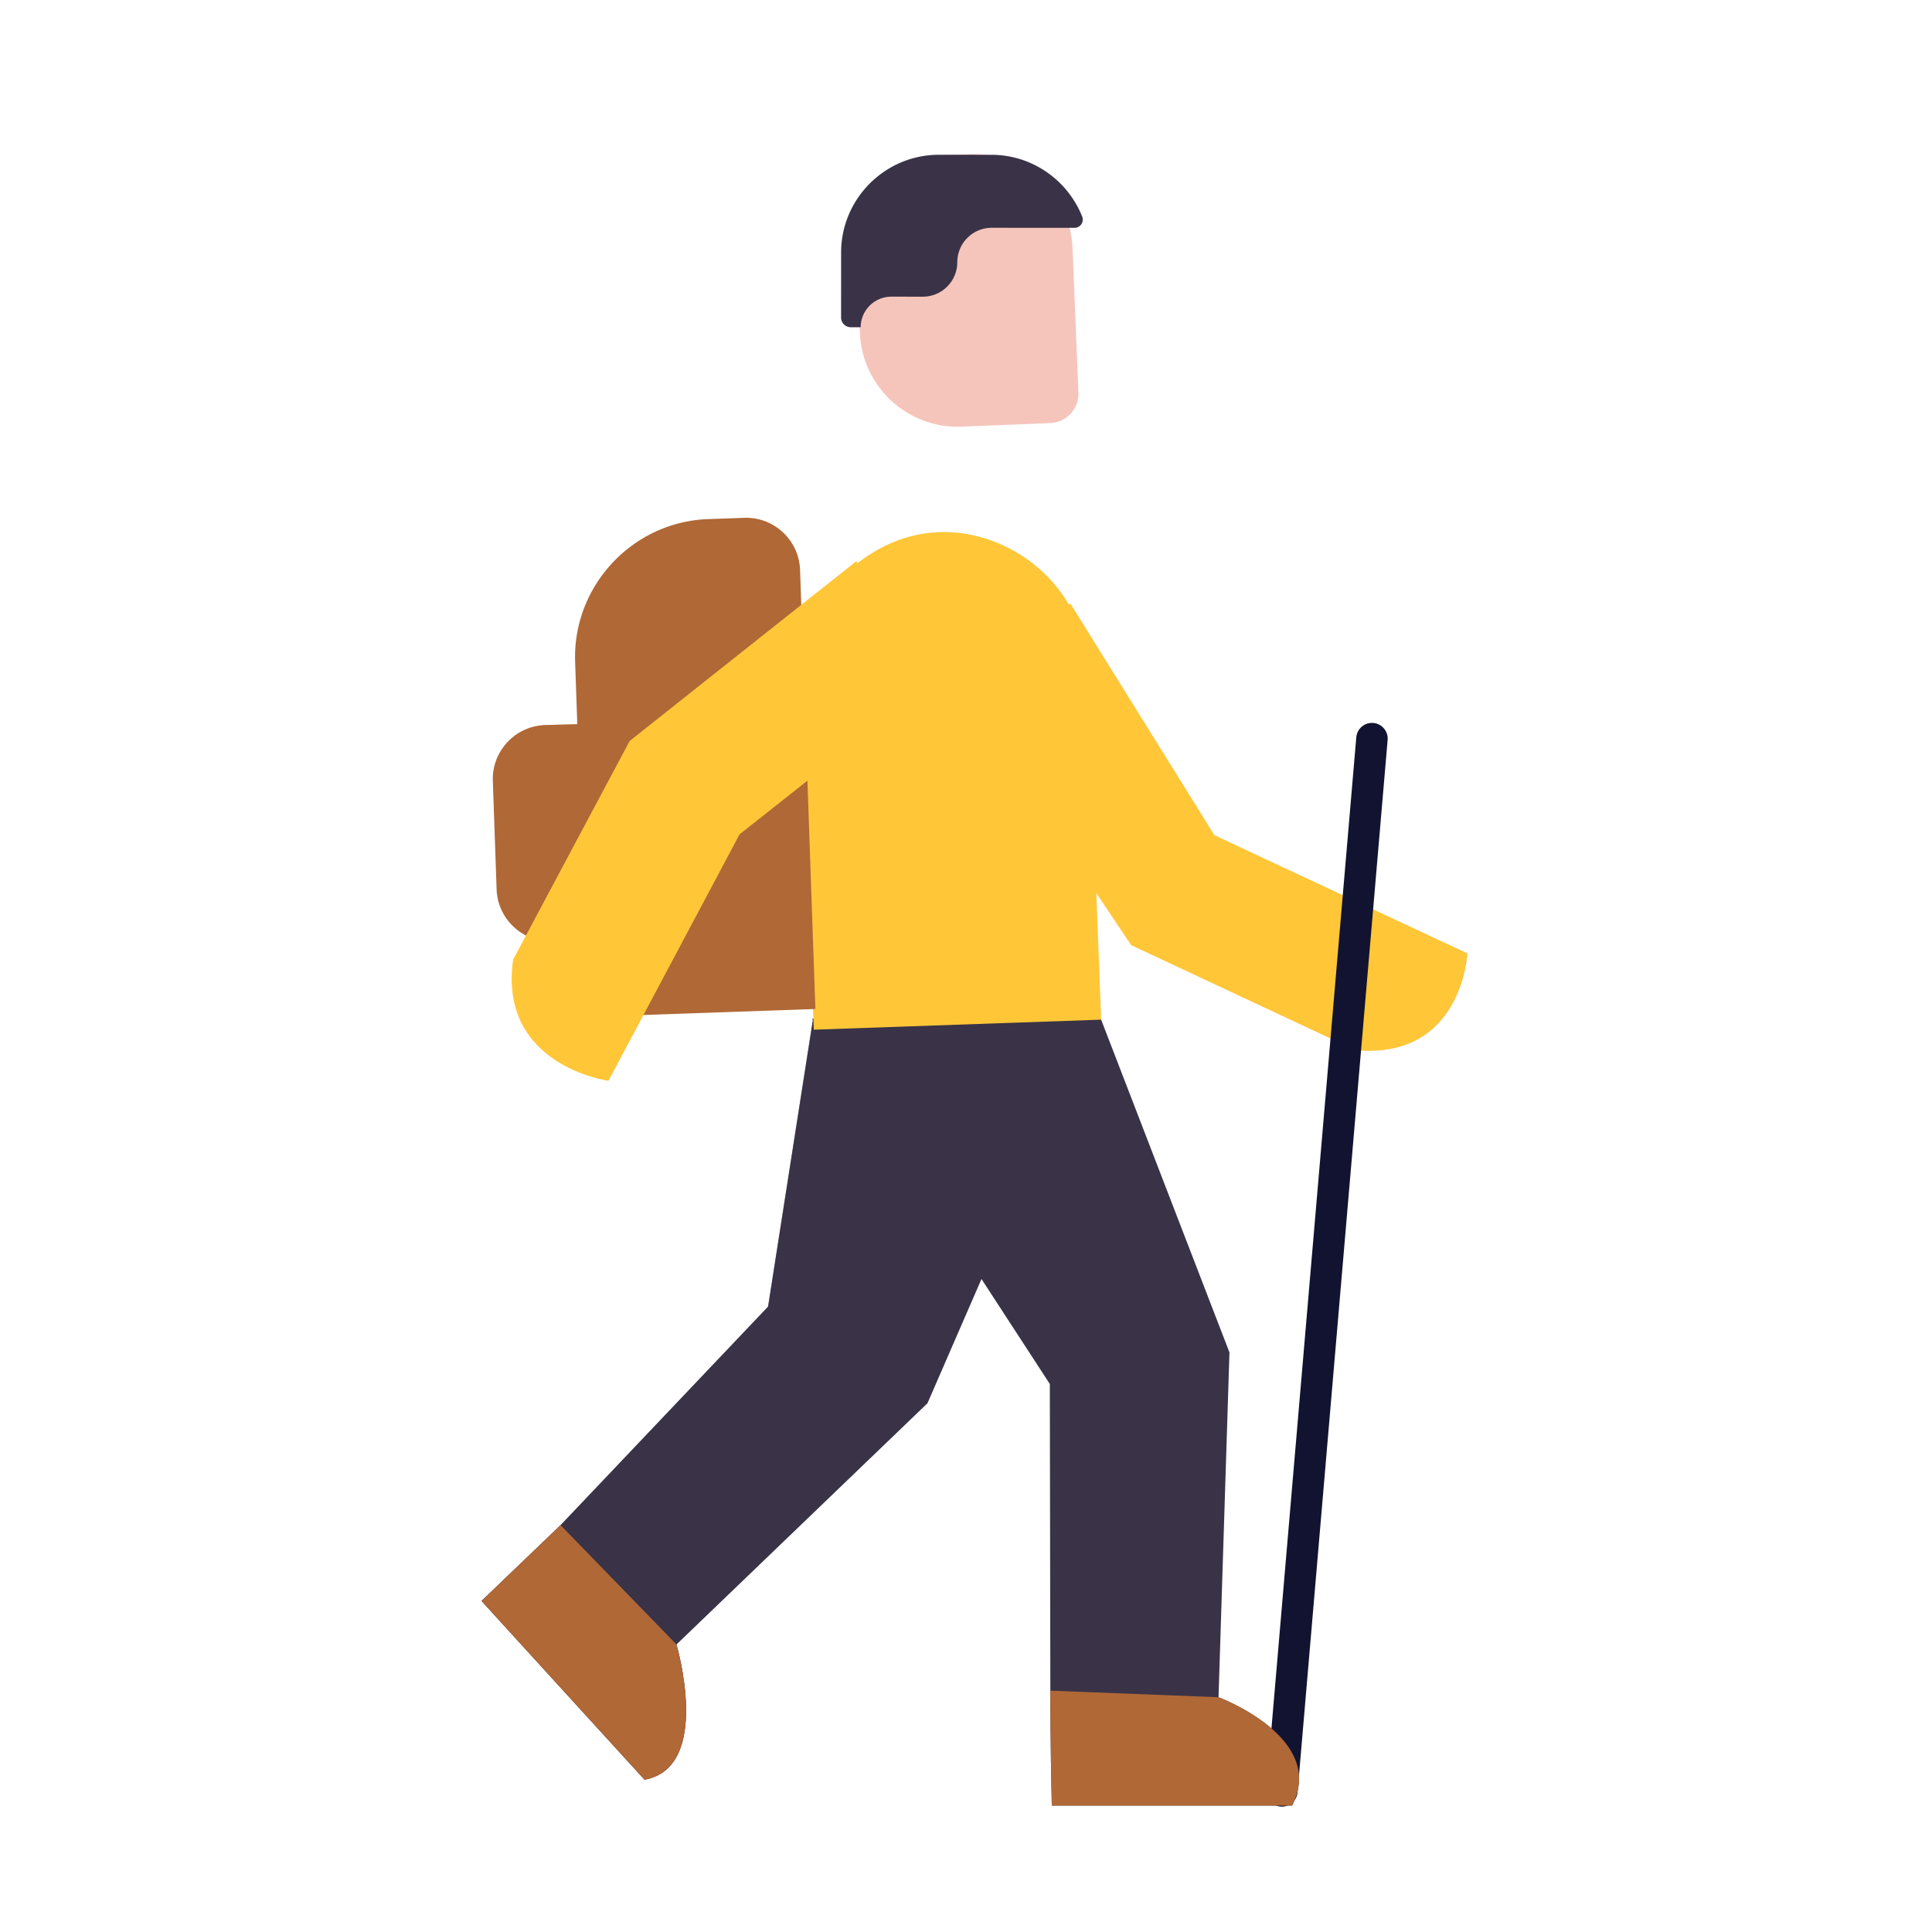 <svg xmlns="http://www.w3.org/2000/svg" width="430" height="430" style="width:100%;height:100%;transform:translate3d(0,0,0);content-visibility:visible" viewBox="0 0 430 430"><defs><clipPath id="j"><path d="M0 0h430v430H0z"/></clipPath><clipPath id="o"><path d="M0 0h430v430H0z"/></clipPath><clipPath id="s"><path d="M0 0h430v430H0z"/></clipPath><clipPath id="p"><path d="M0 0h430v430H0z"/></clipPath><clipPath id="k"><path d="M0 0h430v430H0z"/></clipPath><clipPath id="l"><path d="M0 0h430v430H0z"/></clipPath><mask id="u" mask-type="alpha"><g filter="url(#a)"><path fill="#fff" d="M0 0h430v430H0z" opacity="0"/><use xmlns:ns1="http://www.w3.org/1999/xlink" ns1:href="#b"/></g></mask><mask id="t" mask-type="alpha"><use xmlns:ns2="http://www.w3.org/1999/xlink" ns2:href="#c"/></mask><mask id="r" mask-type="alpha"><g filter="url(#d)"><path fill="#fff" d="M0 0h430v430H0z" opacity="0"/><use xmlns:ns3="http://www.w3.org/1999/xlink" ns3:href="#e"/></g></mask><mask id="q" mask-type="alpha"><use xmlns:ns4="http://www.w3.org/1999/xlink" ns4:href="#f"/></mask><mask id="n" mask-type="alpha"><g filter="url(#g)"><path fill="#fff" d="M0 0h430v430H0z" opacity="0"/><use xmlns:ns5="http://www.w3.org/1999/xlink" ns5:href="#h"/></g></mask><mask id="m" mask-type="alpha"><use xmlns:ns6="http://www.w3.org/1999/xlink" ns6:href="#i"/></mask><g id="b" style="display:none"><path fill-opacity="0" stroke-linecap="round" stroke-linejoin="round"/><path class="senary"/></g><g id="c" style="display:none"><path/><path fill-opacity="0" stroke-linecap="round" stroke-linejoin="round"/></g><g id="e" style="display:block"><path fill-opacity="0" stroke="#08A88A" stroke-linecap="round" stroke-linejoin="round" stroke-width="0" d="m190.604 124.887-42.148 33.436-8.314 6.596-25.94 48.66c-3.363 23.64 21.22 26.972 21.22 26.972l29.181-54.858 40.901-32.33"/><path fill="red" d="m190.604 124.887-42.148 33.436-8.314 6.596-25.94 48.66c-3.363 23.64 21.22 26.972 21.22 26.972l29.181-54.858 40.901-32.33" class="senary"/></g><g id="f" style="display:block"><path fill="#91140C" d="M209.022 118.426c15.897-.555 32.44 12.005 33.097 30.854l2.964 77.662-63.96 2.233-2.965-77.662c-.584-16.725 13.906-32.495 30.864-33.087z"/><path fill-opacity="0" stroke="#121331" stroke-linecap="round" stroke-linejoin="round" stroke-width="0" d="M209.022 118.426c15.897-.555 32.44 12.005 33.097 30.854l2.964 77.662-63.96 2.233-2.965-77.662c-.584-16.725 13.906-32.495 30.864-33.087z"/></g><g id="h" style="display:none"><path fill-opacity="0" stroke-linecap="round" stroke-linejoin="round"/><path class="senary"/></g><g id="i" style="display:none"><path/><path fill-opacity="0" stroke-linecap="round" stroke-linejoin="round"/></g><filter id="a" width="100%" height="100%" x="0%" y="0%" filterUnits="objectBoundingBox"><feComponentTransfer in="SourceGraphic"><feFuncA tableValues="1.0 0.0" type="table"/></feComponentTransfer></filter><filter id="d" width="100%" height="100%" x="0%" y="0%" filterUnits="objectBoundingBox"><feComponentTransfer in="SourceGraphic"><feFuncA tableValues="1.0 0.0" type="table"/></feComponentTransfer></filter><filter id="g" width="100%" height="100%" x="0%" y="0%" filterUnits="objectBoundingBox"><feComponentTransfer in="SourceGraphic"><feFuncA tableValues="1.0 0.0" type="table"/></feComponentTransfer></filter></defs><g clip-path="url(#j)"><g clip-path="url(#k)" style="display:none"><g clip-path="url(#l)" style="display:none"><g style="display:none"><path class="quinary"/><path class="quaternary"/></g><g style="display:none"><path class="secondary"/><path class="secondary" style="mix-blend-mode:multiply"/><path fill="none" class="primary"/></g><path fill="none" class="primary" style="display:none"/><path class="senary" style="display:none"/><g style="display:none"><path class="quaternary"/><path class="quaternary" style="mix-blend-mode:multiply"/></g><path class="tertiary" style="display:none"/><g style="display:none"><path class="quaternary"/><path fill="none" class="primary"/></g><g style="display:none"><path class="tertiary"/><path fill="none" class="primary"/></g><g style="display:none"><path class="secondary"/><path fill="none" class="primary"/></g><g mask="url(#m)" style="display:none"><path class="secondary"/><path class="secondary" style="mix-blend-mode:multiply"/></g><g style="display:none"><path class="tertiary"/><path fill="none" class="primary"/><g style="mix-blend-mode:multiply"><path class="tertiary"/><path fill="none" class="primary"/></g><path class="tertiary"/><path fill="none" class="primary"/></g><path class="secondary" style="display:none"/><g mask="url(#n)" style="display:none"><path fill="none" class="tertiary"/></g></g></g><g clip-path="url(#o)" style="display:block"><g clip-path="url(#p)" style="display:block"><g style="display:block"><path fill="#F5C5BC" d="m213.99 94.965 19.799-.805c3.573-.145 6.378-3.188 6.233-6.761l-1.311-32.237c-.486-11.947-10.657-21.325-22.604-20.84l-4.573.187c-11.947.486-21.325 10.658-20.84 22.605l.692 17.012c.486 11.947 10.658 21.325 22.605 20.839z" class="quinary"/><path fill="#3A3347" d="M240.849 48.18c.482 1.209-.39 2.529-1.691 2.528l-18.42-.011a7.67 7.67 0 0 0-7.677 7.668 7.612 7.612 0 0 1-2.254 5.42 7.618 7.618 0 0 1-5.423 2.248l-6.991-.005c-3.77-.002-6.828 3.052-6.83 6.81h-2.194a2.175 2.175 0 0 1-2.173-2.175l.009-14.483c.007-11.961 9.8-21.74 21.76-21.733l11.7.007c9.134.006 16.989 5.712 20.184 13.726z" class="quaternary"/></g><g style="display:block"><path fill="#FFC738" d="m238.28 134.439 32 51.465 56.306 26.295s-1.097 23.656-24.883 21.526l-49.936-23.374-48.485-72.444" class="secondary"/><path fill="#FFC738" fill-opacity=".5" d="m-26.653-49.711 32 51.465 56.305 26.295s-1.097 23.656-24.883 21.526l-49.936-23.374-48.485-72.444" class="secondary" style="mix-blend-mode:multiply" transform="translate(264.934 184.15)"/><path fill="none" d="m238.28 134.439 32 51.465 56.306 26.295s-1.097 23.656-24.883 21.526l-49.936-23.374-48.485-72.444" class="primary"/></g><path fill="none" stroke="#121331" stroke-linecap="round" stroke-linejoin="round" stroke-width="7" d="M10.177-118.884-9.872 115.322" class="primary" style="display:block" transform="translate(295.177 283.277)"/><g opacity="0" style="display:block"><path fill="red" d="m229.589 89.692-19.243-.54c-11.046-.311-19.831-9.605-19.52-20.652l.493-17.545c.325-11.574 10.062-20.778 21.636-20.453l4.514.127c11.575.326 20.779 10.062 20.453 21.637l-.853 30.356c-.113 4.001-3.479 7.183-7.48 7.07z" class="senary" opacity="1"/></g><g fill="#3A3347" style="display:block"><path d="m180.962 226.743-10.015 64.074-46.179 48.63-17.586 16.872s30.354 33.327 36.271 39.776c15.168-2.726 7.101-30.099 7.101-30.099l55.856-53.683 37.994-87.391" class="quaternary"/><path fill-opacity=".5" d="m130.297 7.743 10.015 64.074 46.179 48.63 17.586 16.872s-30.354 33.327-36.271 39.776c-15.168-2.726-7.101-30.099-7.101-30.099l-55.856-53.683L66.855 5.922" class="quaternary" style="mix-blend-mode:multiply" transform="matrix(-1 0 0 1 311.259 219)"/></g><path fill="#B06836" d="m186.491 120.447 17.586 16.872s-30.354 33.327-36.271 39.776c-15.168-2.726-7.101-30.099-7.101-30.099" class="tertiary" style="display:block" transform="matrix(-1 0 0 1 311.259 219)"/><g style="display:block"><path fill="#3A3347" d="m244.476 225.38 29.162 75.621-2.433 76.746s24.179 9.003 16.371 24.111c-11.567 0-44.727.009-53.479.009-.338-14.242-.324-25.585-.324-25.585l-.116-68.249-52.915-81.281" class="quaternary"/><path fill="none" d="m244.476 225.38 29.162 75.621-2.433 76.746s24.179 9.003 16.371 24.111c-11.567 0-44.727.009-53.479.009-.338-14.242-.324-25.585-.324-25.585l-.116-68.249-52.915-81.281" class="primary"/></g><g style="display:block"><path fill="#B06836" d="M271.205 377.747s24.179 9.003 16.371 24.111c-11.567 0-44.727.009-53.479.009-.338-14.242-.324-25.585-.324-25.585" class="tertiary"/><path fill="none" d="M271.205 377.747s24.179 9.003 16.371 24.111c-11.567 0-44.727.009-53.479.009-.338-14.242-.324-25.585-.324-25.585" class="primary"/></g><g style="display:block"><path fill="#FFC738" d="M209.022 118.426c15.897-.555 32.44 12.005 33.097 30.854l2.964 77.662-63.96 2.233-2.965-77.662c-.584-16.725 13.906-32.495 30.864-33.087z" class="secondary"/><path fill="none" d="M209.022 118.426c15.897-.555 32.44 12.005 33.097 30.854l2.964 77.662-63.96 2.233-2.965-77.662c-.584-16.725 13.906-32.495 30.864-33.087z" class="primary"/></g><g fill="#FFC738" mask="url(#q)" style="display:block"><path d="m153.929 160.6-8.314 6.597-25.94 48.659c-3.363 23.64 21.22 26.973 21.22 26.973l29.18-54.858 40.902-32.331" class="secondary"/><path fill-opacity=".5" d="m-11.239-24.396-8.314 6.596-25.94 48.659c-3.363 23.641 21.22 26.973 21.22 26.973L4.908 2.974l40.901-32.331" class="secondary" style="mix-blend-mode:multiply" transform="translate(165.168 184.997)"/></g><g style="display:block"><path fill="#B06836" d="m128.78 161.177-7.52.201c-6.596.23-11.804 5.815-11.574 12.411l.844 24.174c.23 6.596 5.816 11.804 12.412 11.574l7.578-.264" class="tertiary"/><path fill="none" d="m128.78 161.177-7.52.201c-6.596.23-11.804 5.815-11.574 12.411l.844 24.174c.23 6.596 5.816 11.804 12.412 11.574l7.578-.264" class="primary"/><g opacity=".5" style="mix-blend-mode:multiply"><path fill="#B06836" d="m128.78 161.177-7.52.201c-6.596.23-4.914 48.389 1.682 48.159l7.578-.264" class="tertiary"/><path fill="none" d="m128.78 161.177-7.52.201c-6.596.23-4.914 48.389 1.682 48.159l7.578-.264" class="primary"/></g><path fill="#B06836" d="m142.756 225.923 38.654-1.35a.07.07 0 0 0 .068-.073l-3.411-97.676c-.23-6.596-5.816-11.804-12.412-11.574l-8.005.28c-16.896.59-30.236 14.896-29.646 31.792l2.34 67.027c.23 6.596 5.816 11.804 12.412 11.574z" class="tertiary"/><path fill="none" d="m142.756 225.923 38.654-1.35a.07.07 0 0 0 .068-.073l-3.411-97.676c-.23-6.596-5.816-11.804-12.412-11.574l-8.005.28c-16.896.59-30.236 14.896-29.646 31.792l2.34 67.027c.23 6.596 5.816 11.804 12.412 11.574z" class="primary"/></g><path fill="#FFC738" d="m30.909-57.832-42.148 33.436-8.314 6.596-25.94 48.659c-3.363 23.641 21.22 26.973 21.22 26.973L4.908 2.974l40.901-32.331" class="secondary" style="display:block" transform="translate(159.695 182.72)"/><g mask="url(#r)" style="display:block"><path fill="none" stroke="#B06836" stroke-linecap="round" stroke-linejoin="round" stroke-width="7" d="M179.307 221.054c11.202-15.408 45.2-66.674 25.057-96.167-8.419-12.327-27.936-3.97-27.936-3.97" class="tertiary"/></g></g><g clip-path="url(#s)" style="display:none"><g style="display:none"><path class="quinary"/><path class="quaternary"/></g><g style="display:none"><path class="secondary"/><path class="secondary" style="mix-blend-mode:multiply"/><path fill="none" class="primary"/></g><path fill="none" class="primary" style="display:none"/><path class="senary" style="display:none"/><g style="display:none"><path class="quaternary"/><path class="quaternary" style="mix-blend-mode:multiply"/></g><path class="tertiary" style="display:none"/><g style="display:none"><path class="quaternary"/><path fill="none" class="primary"/></g><g style="display:none"><path class="tertiary"/><path fill="none" class="primary"/></g><g style="display:none"><path class="secondary"/><path fill="none" class="primary"/></g><g mask="url(#t)" style="display:none"><path class="secondary"/><path class="secondary" style="mix-blend-mode:multiply"/></g><g style="display:none"><path class="tertiary"/><path fill="none" class="primary"/><g style="mix-blend-mode:multiply"><path class="tertiary"/><path fill="none" class="primary"/></g><path class="tertiary"/><path fill="none" class="primary"/></g><path class="secondary" style="display:none"/><g mask="url(#u)" style="display:none"><path fill="none" class="tertiary"/></g></g></g></g></svg>